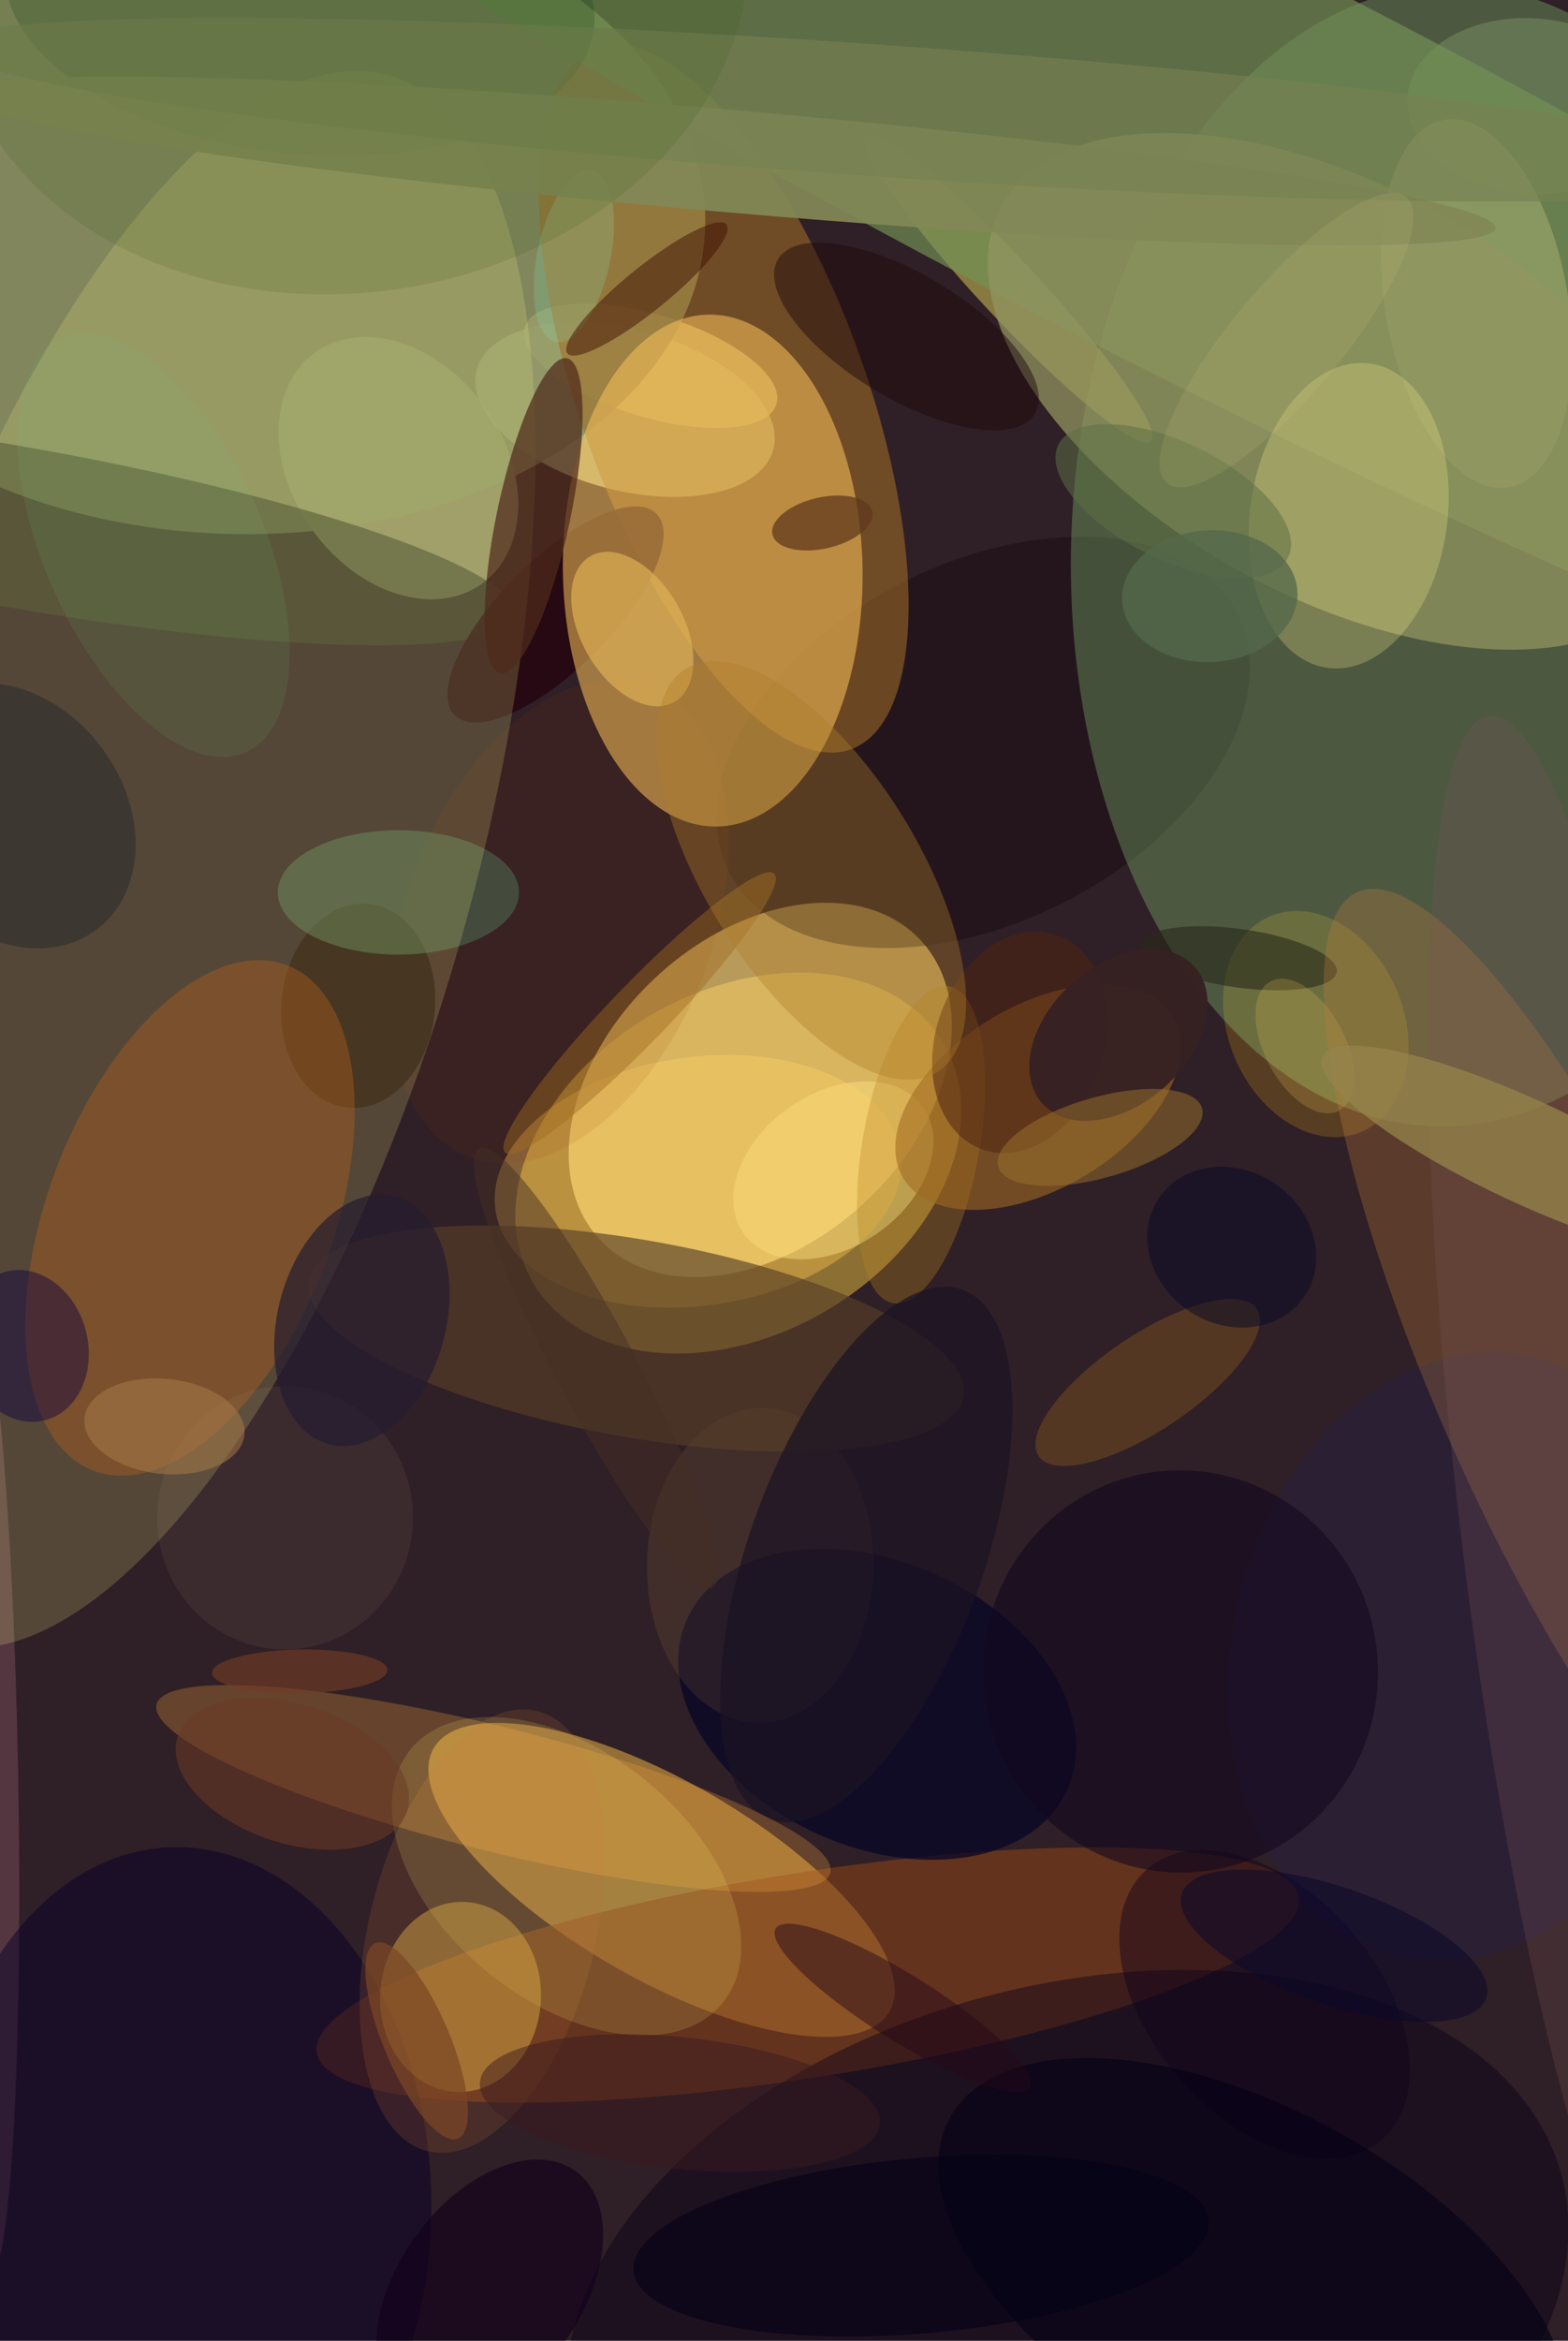 <svg xmlns="http://www.w3.org/2000/svg" width="429px" height="640px">
  <rect width="429" height="640" fill="rgb(47,31,38)"/>
  <ellipse cx="228" cy="320" rx="21" ry="30" transform="rotate(55,228,320)" fill="rgba(209,232,198,0.808)"/>
  <ellipse cx="181" cy="514" rx="27" ry="72" transform="rotate(120,181,514)" fill="rgba(205,155,64,0.639)"/>
  <ellipse cx="221" cy="540" rx="28" ry="136" transform="rotate(81,221,540)" fill="rgba(133,66,25,0.6)"/>
  <ellipse cx="202" cy="318" rx="47" ry="65" transform="rotate(60,202,318)" fill="rgba(199,162,59,0.612)"/>
  <ellipse cx="191" cy="323" rx="34" ry="56" transform="rotate(82,191,323)" fill="rgba(250,195,82,0.408)"/>
  <ellipse cx="109" cy="128" rx="29" ry="39" transform="rotate(144,109,128)" fill="rgba(183,187,130,0.702)"/>
  <ellipse cx="208" cy="298" rx="42" ry="60" transform="rotate(47,208,298)" fill="rgba(255,217,117,0.659)"/>
  <ellipse cx="240" cy="466" rx="39" ry="57" transform="rotate(114,240,466)" fill="rgba(7,6,37,0.737)"/>
  <ellipse cx="360" cy="280" rx="24" ry="32" transform="rotate(157,360,280)" fill="rgba(240,180,24,0.208)"/>
  <ellipse cx="269" cy="203" rx="49" ry="78" transform="rotate(63,269,203)" fill="rgba(18,5,16,0.369)"/>
  <ellipse cx="171" cy="112" rx="22" ry="42" transform="rotate(105,171,112)" fill="rgba(197,208,150,0.816)"/>
  <ellipse cx="178" cy="100" rx="14" ry="36" transform="rotate(107,178,100)" fill="rgba(254,255,160,0.722)"/>
  <ellipse cx="396" cy="152" rx="103" ry="156" transform="rotate(1,396,152)" fill="rgba(159,240,136,0.271)"/>
  <ellipse cx="419" cy="29" rx="24" ry="34" transform="rotate(94,419,29)" fill="rgba(206,248,163,0.173)"/>
  <ellipse cx="276" cy="79" rx="8" ry="57" transform="rotate(137,276,79)" fill="rgba(180,168,77,0.663)"/>
  <ellipse cx="64" cy="58" rx="129" ry="88" transform="rotate(2,64,58)" fill="rgba(141,148,100,0.878)"/>
  <ellipse cx="208" cy="428" rx="43" ry="31" transform="rotate(91,208,428)" fill="rgba(199,149,69,0.125)"/>
  <ellipse cx="252" cy="614" rx="24" ry="79" transform="rotate(85,252,614)" fill="rgba(1,3,24,0.627)"/>
  <ellipse cx="252" cy="313" rx="16" ry="44" transform="rotate(10,252,313)" fill="rgba(184,133,35,0.329)"/>
  <ellipse cx="339" cy="262" rx="8" ry="27" transform="rotate(98,339,262)" fill="rgba(41,42,26,0.592)"/>
  <ellipse cx="-5" cy="487" rx="135" ry="10" transform="rotate(89,-5,487)" fill="rgba(254,165,193,0.18)"/>
  <ellipse cx="50" cy="601" rx="68" ry="96" transform="rotate(178,50,601)" fill="rgba(8,0,40,0.502)"/>
  <ellipse cx="357" cy="286" rx="11" ry="20" transform="rotate(152,357,286)" fill="rgba(220,182,80,0.239)"/>
  <ellipse cx="153" cy="252" rx="42" ry="69" transform="rotate(21,153,252)" fill="rgba(169,56,2,0.098)"/>
  <ellipse cx="4" cy="144" rx="22" ry="139" transform="rotate(100,4,144)" fill="rgba(58,62,45,0.635)"/>
  <ellipse cx="174" cy="366" rx="27" ry="91" transform="rotate(100,174,366)" fill="rgba(88,63,39,0.643)"/>
  <ellipse cx="346" cy="548" rx="31" ry="49" transform="rotate(139,346,548)" fill="rgba(19,0,27,0.451)"/>
  <ellipse cx="175" cy="277" rx="8" ry="53" transform="rotate(44,175,277)" fill="rgba(160,109,33,0.447)"/>
  <ellipse cx="132" cy="528" rx="62" ry="31" transform="rotate(104,132,528)" fill="rgba(168,94,51,0.224)"/>
  <ellipse cx="432" cy="380" rx="38" ry="149" transform="rotate(156,432,380)" fill="rgba(189,125,60,0.314)"/>
  <ellipse cx="401" cy="453" rx="84" ry="64" transform="rotate(102,401,453)" fill="rgba(8,43,181,0.09)"/>
  <ellipse cx="42" cy="149" rx="62" ry="30" transform="rotate(66,42,149)" fill="rgba(86,179,121,0.114)"/>
  <ellipse cx="98" cy="275" rx="21" ry="28" transform="rotate(6,98,275)" fill="rgba(31,10,11,0.973)"/>
  <ellipse cx="284" cy="300" rx="43" ry="25" transform="rotate(149,284,300)" fill="rgba(163,106,33,0.58)"/>
  <ellipse cx="198" cy="109" rx="39" ry="102" transform="rotate(160,198,109)" fill="rgba(161,110,39,0.561)"/>
  <ellipse cx="152" cy="168" rx="15" ry="39" transform="rotate(45,152,168)" fill="rgba(37,6,16,0.882)"/>
  <ellipse cx="173" cy="172" rx="14" ry="23" transform="rotate(150,173,172)" fill="rgba(192,160,80,0.667)"/>
  <ellipse cx="163" cy="374" rx="68" ry="11" transform="rotate(62,163,374)" fill="rgba(70,47,37,0.475)"/>
  <ellipse cx="404" cy="83" rx="25" ry="51" transform="rotate(170,404,83)" fill="rgba(249,210,154,0.616)"/>
  <ellipse cx="329" cy="44" rx="58" ry="416" transform="rotate(117,329,44)" fill="rgba(116,146,84,0.678)"/>
  <ellipse cx="237" cy="425" rx="77" ry="32" transform="rotate(110,237,425)" fill="rgba(27,20,36,0.741)"/>
  <ellipse cx="314" cy="378" rx="36" ry="13" transform="rotate(146,314,378)" fill="rgba(103,68,35,0.651)"/>
  <ellipse cx="366" cy="107" rx="56" ry="105" transform="rotate(119,366,107)" fill="rgba(147,149,97,0.737)"/>
  <ellipse cx="343" cy="625" rx="48" ry="95" transform="rotate(119,343,625)" fill="rgba(3,5,22,0.706)"/>
  <ellipse cx="109" cy="244" rx="33" ry="17" transform="rotate(0,109,244)" fill="rgba(78,114,87,0.518)"/>
  <ellipse cx="279" cy="285" rx="31" ry="23" transform="rotate(109,279,285)" fill="rgba(81,38,20,0.545)"/>
  <ellipse cx="195" cy="156" rx="70" ry="41" transform="rotate(89,195,156)" fill="rgba(250,193,89,0.549)"/>
  <ellipse cx="157" cy="70" rx="10" ry="24" transform="rotate(12,157,70)" fill="rgba(133,226,180,0.22)"/>
  <ellipse cx="292" cy="631" rx="88" ry="140" transform="rotate(75,292,631)" fill="rgba(10,0,24,0.439)"/>
  <ellipse cx="45" cy="235" rx="223" ry="84" transform="rotate(106,45,235)" fill="rgba(243,240,127,0.192)"/>
  <ellipse cx="146" cy="141" rx="44" ry="10" transform="rotate(102,146,141)" fill="rgba(80,42,27,0.722)"/>
  <ellipse cx="222" cy="238" rx="29" ry="65" transform="rotate(148,222,238)" fill="rgba(176,125,40,0.376)"/>
  <ellipse cx="306" cy="283" rx="28" ry="19" transform="rotate(138,306,283)" fill="rgba(55,33,34,0.969)"/>
  <ellipse cx="323" cy="457" rx="55" ry="54" transform="rotate(85,323,457)" fill="rgba(17,7,31,0.569)"/>
  <ellipse cx="82" cy="-1" rx="81" ry="43" transform="rotate(6,82,-1)" fill="rgba(2,52,16,0.208)"/>
  <ellipse cx="52" cy="333" rx="39" ry="74" transform="rotate(21,52,333)" fill="rgba(182,98,28,0.392)"/>
  <ellipse cx="177" cy="79" rx="28" ry="6" transform="rotate(141,177,79)" fill="rgba(62,15,1,0.49)"/>
  <ellipse cx="369" cy="141" rx="27" ry="42" transform="rotate(8,369,141)" fill="rgba(249,235,133,0.263)"/>
  <ellipse cx="3" cy="223" rx="39" ry="31" transform="rotate(53,3,223)" fill="rgba(1,22,37,0.29)"/>
  <ellipse cx="135" cy="489" rx="95" ry="17" transform="rotate(14,135,489)" fill="rgba(247,162,60,0.271)"/>
  <ellipse cx="199" cy="44" rx="14" ry="211" transform="rotate(95,199,44)" fill="rgba(130,136,87,0.925)"/>
  <ellipse cx="247" cy="549" rx="41" ry="9" transform="rotate(32,247,549)" fill="rgba(38,8,24,0.467)"/>
  <ellipse cx="237" cy="30" rx="18" ry="252" transform="rotate(94,237,30)" fill="rgba(118,129,82,0.647)"/>
  <ellipse cx="155" cy="513" rx="55" ry="34" transform="rotate(39,155,513)" fill="rgba(254,236,107,0.153)"/>
  <ellipse cx="337" cy="341" rx="24" ry="21" transform="rotate(34,337,341)" fill="rgba(5,10,38,0.486)"/>
  <ellipse cx="78" cy="415" rx="36" ry="35" transform="rotate(92,78,415)" fill="rgba(182,147,126,0.098)"/>
  <ellipse cx="96" cy="-6" rx="109" ry="86" transform="rotate(172,96,-6)" fill="rgba(49,91,21,0.141)"/>
  <ellipse cx="248" cy="92" rx="17" ry="41" transform="rotate(121,248,92)" fill="rgba(31,10,11,0.475)"/>
  <ellipse cx="80" cy="485" rx="19" ry="33" transform="rotate(108,80,485)" fill="rgba(109,60,37,0.545)"/>
  <ellipse cx="365" cy="532" rx="16" ry="44" transform="rotate(109,365,532)" fill="rgba(10,9,41,0.541)"/>
  <ellipse cx="134" cy="626" rx="25" ry="40" transform="rotate(36,134,626)" fill="rgba(19,1,28,0.655)"/>
  <ellipse cx="99" cy="361" rx="23" ry="35" transform="rotate(15,99,361)" fill="rgba(38,28,48,0.722)"/>
  <ellipse cx="435" cy="420" rx="226" ry="35" transform="rotate(83,435,420)" fill="rgba(119,84,89,0.263)"/>
  <ellipse cx="126" cy="546" rx="22" ry="26" transform="rotate(3,126,546)" fill="rgba(218,172,69,0.467)"/>
  <ellipse cx="82" cy="457" rx="6" ry="24" transform="rotate(89,82,457)" fill="rgba(114,60,37,0.643)"/>
  <ellipse cx="321" cy="137" rx="35" ry="16" transform="rotate(26,321,137)" fill="rgba(92,112,68,0.537)"/>
  <ellipse cx="331" cy="163" rx="24" ry="18" transform="rotate(177,331,163)" fill="rgba(84,105,74,0.784)"/>
  <ellipse cx="45" cy="390" rx="13" ry="22" transform="rotate(96,45,390)" fill="rgba(166,123,72,0.529)"/>
  <ellipse cx="352" cy="93" rx="15" ry="51" transform="rotate(40,352,93)" fill="rgba(211,204,121,0.141)"/>
  <ellipse cx="7" cy="368" rx="21" ry="17" transform="rotate(75,7,368)" fill="rgba(16,0,66,0.451)"/>
  <ellipse cx="418" cy="315" rx="14" ry="62" transform="rotate(115,418,315)" fill="rgba(149,131,75,0.765)"/>
  <ellipse cx="186" cy="575" rx="55" ry="18" transform="rotate(6,186,575)" fill="rgba(57,27,30,0.475)"/>
  <ellipse cx="301" cy="311" rx="29" ry="11" transform="rotate(164,301,311)" fill="rgba(154,113,44,0.514)"/>
  <ellipse cx="114" cy="558" rx="29" ry="9" transform="rotate(67,114,558)" fill="rgba(122,71,37,0.714)"/>
  <ellipse cx="225" cy="143" rx="7" ry="14" transform="rotate(77,225,143)" fill="rgba(95,56,28,0.737)"/>
</svg>